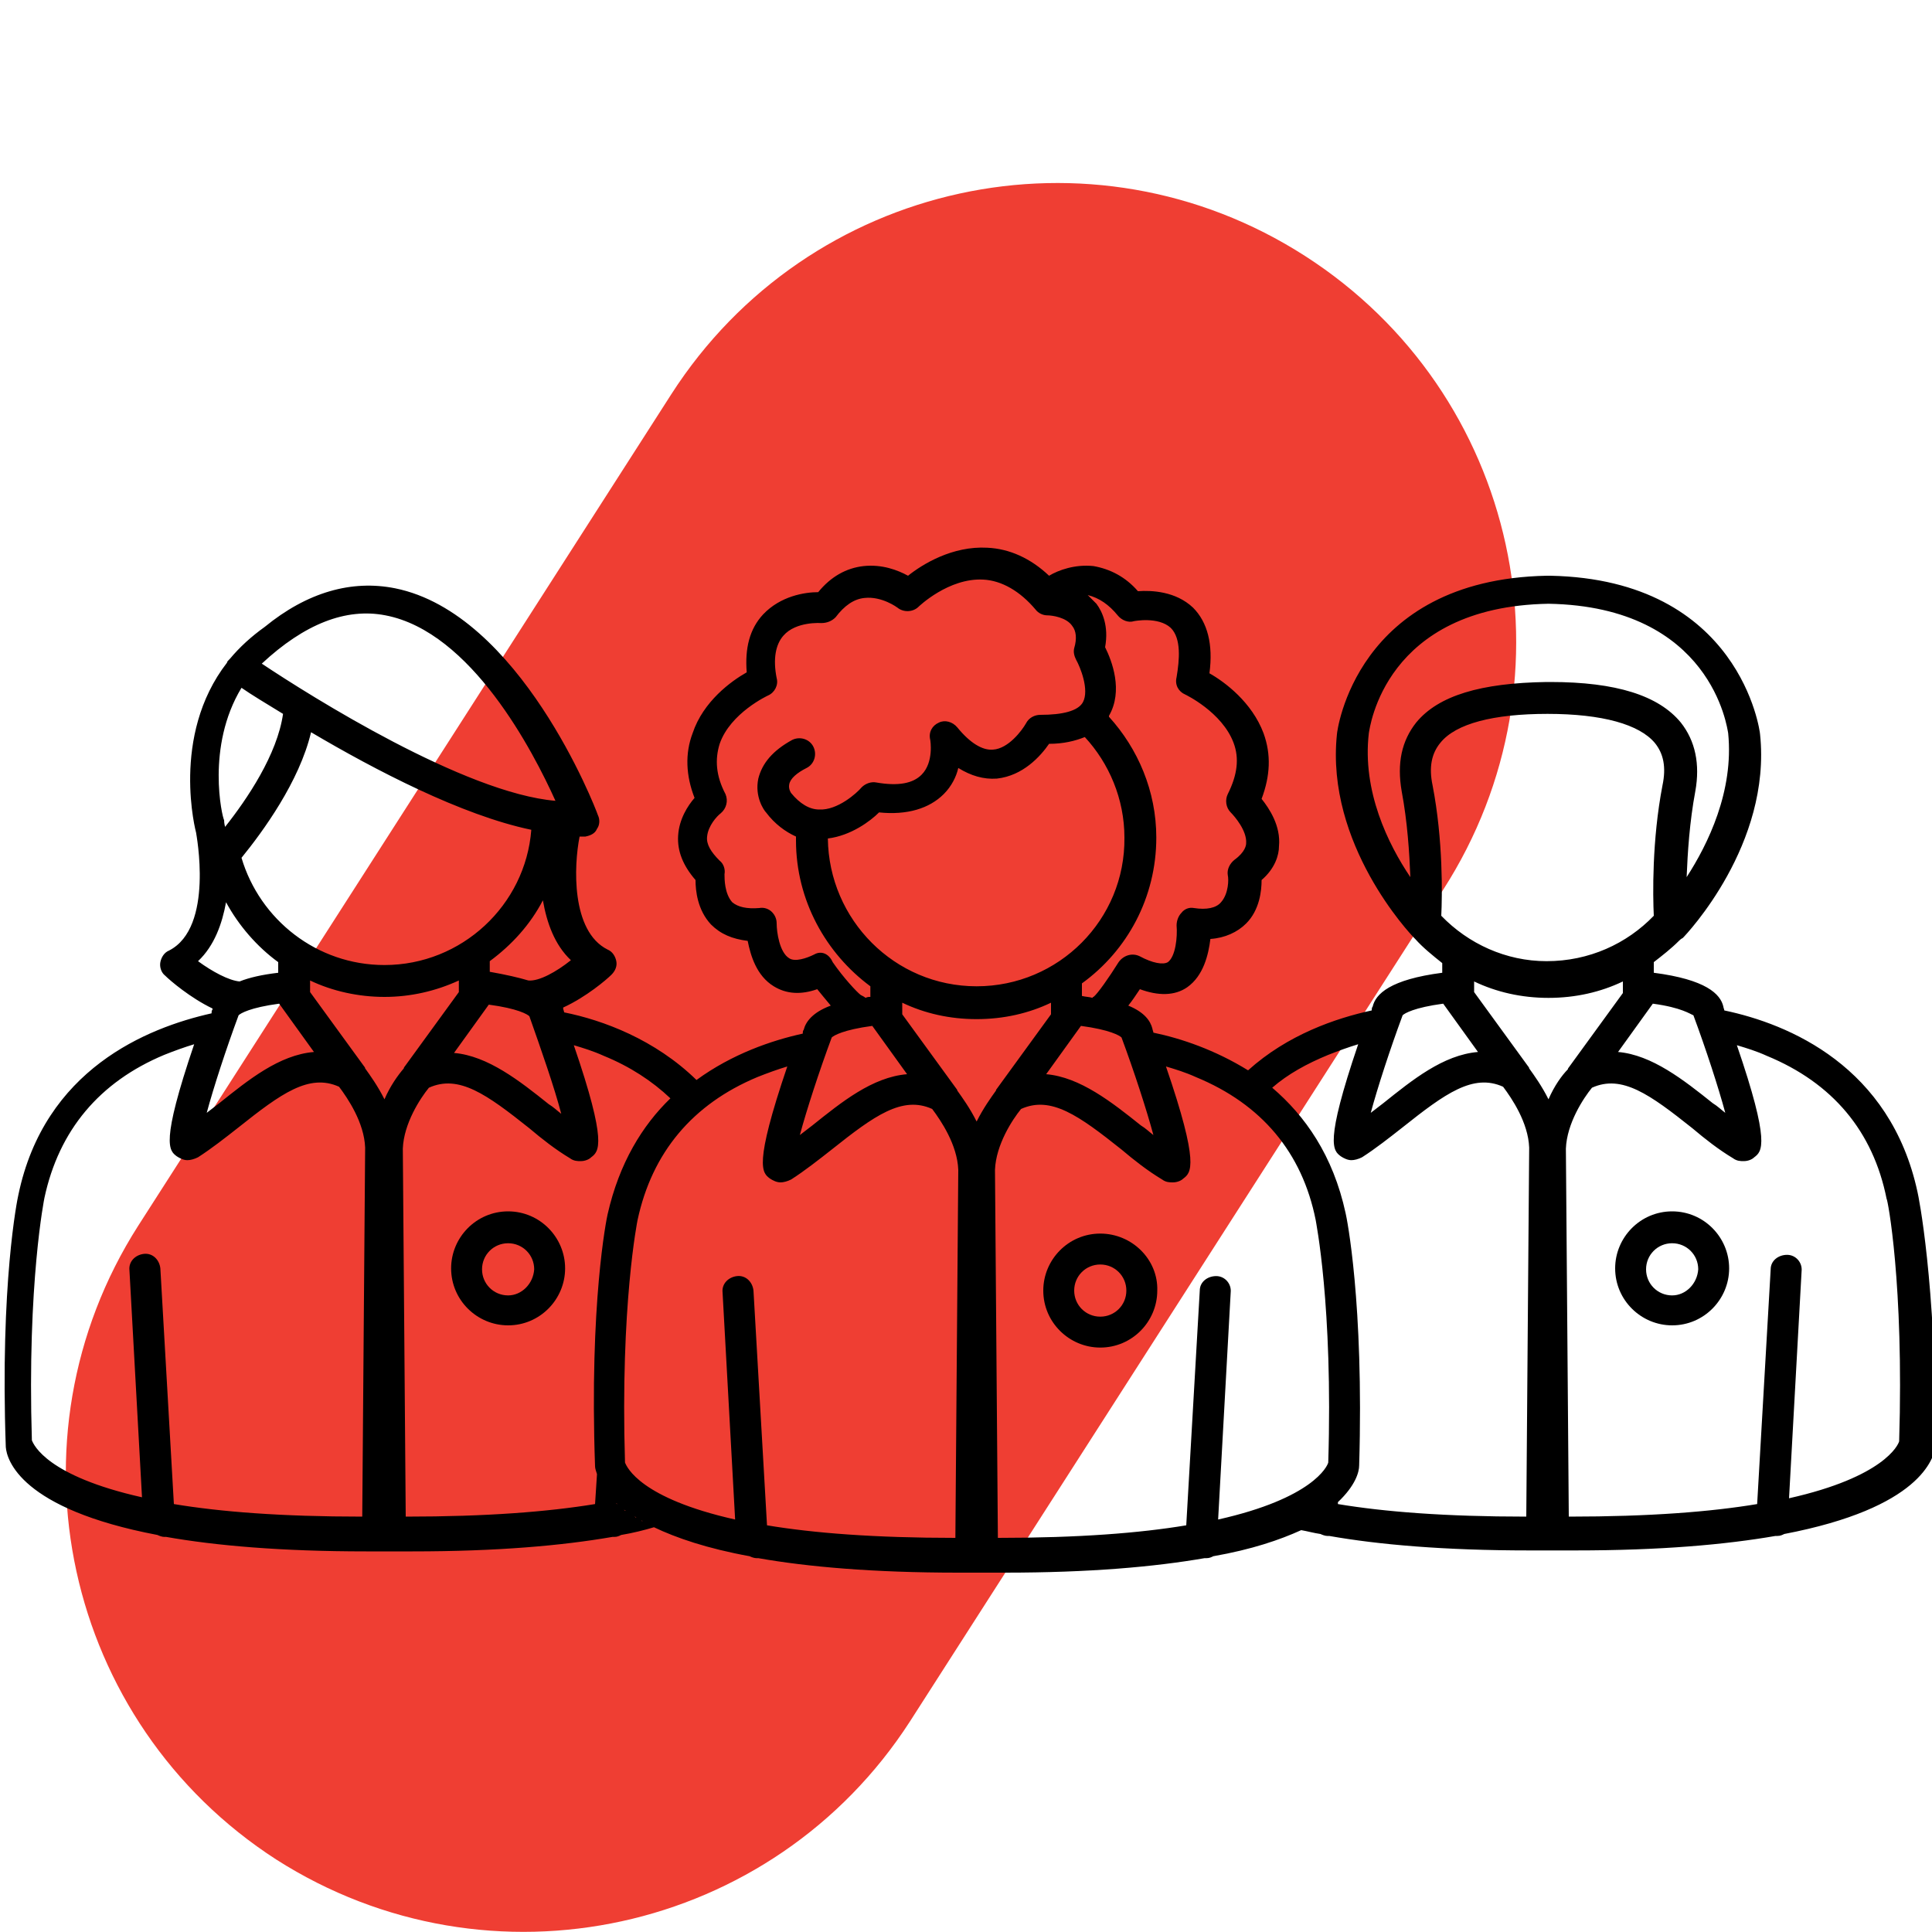 <?xml version="1.0" encoding="utf-8"?>
<!-- Generator: Adobe Illustrator 23.1.1, SVG Export Plug-In . SVG Version: 6.00 Build 0)  -->
<svg version="1.1" xmlns="http://www.w3.org/2000/svg" xmlns:xlink="http://www.w3.org/1999/xlink" x="0px" y="0px"
	 viewBox="0 0 200 200" style="enable-background:new 0 0 200 200;" xml:space="preserve">
<style type="text/css">
	.st0{fill:none;stroke:#000000;stroke-width:3;stroke-linecap:round;stroke-miterlimit:10;}
	.st1{fill:#FFFFFF;stroke:#000000;stroke-width:3;stroke-linecap:round;stroke-miterlimit:10;}
	.st2{fill:#FFFFFF;stroke:#000000;stroke-width:3;stroke-linecap:round;stroke-linejoin:round;stroke-miterlimit:10;}
	.st3{fill:none;stroke:#000000;stroke-width:3;stroke-miterlimit:10;}
	.st4{fill:none;stroke:#FFFFFF;stroke-width:3;stroke-linecap:round;stroke-miterlimit:10;}
	.st5{fill:#FFFFFF;stroke:#000000;stroke-width:3;stroke-miterlimit:10;}
	.st6{fill:none;stroke:#000000;stroke-width:3;stroke-linecap:round;stroke-linejoin:round;stroke-miterlimit:10;}
	.st7{fill:#FFFFFF;}
	.st8{fill:#4F3A6B;}
	.st9{fill:#EF3E33;}
	.st10{fill:#FBAE3B;}
	.st11{fill:#DDB492;}
	.st12{fill:#F1614A;}
	.st13{fill:#A04823;}
	.st14{fill:#ECB859;}
	.st15{fill:#8B5E3C;}
	.st16{fill:#3A140A;}
	.st17{fill:#F4E5A5;}
	.st18{fill:#FCC07F;}
	.st19{fill:#EE2A7B;}
	.st20{fill:#C49A6C;}
	.st21{fill:#C4892D;}
	.st22{fill:#3C2415;}
	.st23{fill:#281700;}
	.st24{fill:#59433A;}
	.st25{fill:#EBBA80;}
	.st26{fill:#E2B054;}
	.st27{fill:#603913;}
	.st28{fill:#754C29;}
	.st29{fill:#A5805B;}
	.st30{fill:#604337;}
	.st31{fill:#FED420;}
	.st32{fill:#444648;}
</style>
<g id="Strokes">
</g>
<g id="Merged">
	<g>
		<path class="st9" d="M28.6,192.5L28.6,192.5C6.6,178.3,0.2,149,14.3,126.9l55.2-86.1c14.2-22.1,43.5-28.5,65.6-14.3l0,0
			c22.1,14.2,28.5,43.5,14.3,65.6l-55.2,86.1C80,200.2,50.7,206.6,28.6,192.5z"/>
		<g>
			<path d="M52.6,125.4c-3.3,0-5.9,2.7-5.9,5.9c0,3.3,2.7,5.9,5.9,5.9c3.3,0,5.9-2.7,5.9-5.9C58.5,128.1,55.9,125.4,52.6,125.4z
				 M52.6,134.1c-1.5,0-2.7-1.2-2.7-2.7c0-1.5,1.2-2.7,2.7-2.7s2.7,1.2,2.7,2.7C55.2,132.9,54,134.1,52.6,134.1z"/>
			<path d="M173.1,125.4c-3.3,0-5.9,2.7-5.9,5.9c0,3.3,2.7,5.9,5.9,5.9c3.3,0,5.9-2.7,5.9-5.9C179,128.1,176.4,125.4,173.1,125.4z
				 M173.1,134.1c-1.5,0-2.7-1.2-2.7-2.7c0-1.5,1.2-2.7,2.7-2.7c1.5,0,2.7,1.2,2.7,2.7C175.7,132.9,174.5,134.1,173.1,134.1z"/>
			<path d="M198.5,123.4c-2.8-13-13.3-17.4-20-18.8c0-0.1-0.1-0.3-0.1-0.4c-0.3-1.3-1.8-2.8-7.2-3.5v-0.9c0-0.1,0-0.1,0-0.2
				c0.9-0.7,1.8-1.4,2.6-2.2c0.1-0.1,0.2-0.2,0.4-0.3c0.4-0.4,9.2-9.7,8-21.1c0-0.2-2-16-21.7-16.4c0,0-0.1,0-0.1,0c0,0,0,0-0.1,0
				c0,0,0,0-0.1,0c0,0,0,0-0.1,0c-19.8,0.4-21.7,16.2-21.7,16.4c-1.2,11.4,7.6,20.7,8,21.1c0,0,0.1,0.1,0.1,0.1
				c0.8,0.9,1.8,1.7,2.8,2.5c0,0,0,0.1,0,0.1v0.9c-5.4,0.7-6.9,2.2-7.2,3.5c-0.1,0.1-0.1,0.3-0.1,0.4c-3.7,0.8-8.7,2.5-12.8,6.2
				c0,0,0,0,0,0c-3.4-2.1-6.9-3.3-9.8-3.9c0-0.1-0.1-0.3-0.1-0.4c-0.2-0.8-0.8-1.7-2.5-2.4c0.4-0.5,0.8-1.1,1.2-1.7
				c1.9,0.7,3.6,0.7,4.9-0.2c1.7-1.2,2.2-3.4,2.4-5c1.5-0.1,2.8-0.7,3.7-1.6c1.4-1.4,1.6-3.4,1.6-4.5c1.4-1.2,1.8-2.6,1.8-3.5
				c0.2-2.1-1-3.9-1.8-4.9c0.9-2.4,1-4.6,0.2-6.8c-1.2-3.2-4-5.3-5.6-6.2c0.4-3-0.2-5.3-1.7-6.8c-1.8-1.7-4.3-1.8-5.7-1.7
				c-1.3-1.5-2.9-2.3-4.6-2.6c-1.9-0.2-3.6,0.4-4.6,1c-1.9-1.8-4.1-2.8-6.4-2.9c-3.6-0.2-6.7,1.7-8.2,2.9c-1.1-0.6-2.7-1.2-4.6-1
				c-1.8,0.2-3.4,1.1-4.7,2.7c-1.4,0-3.9,0.4-5.7,2.3c-1.4,1.5-1.9,3.5-1.7,6c-1.6,0.9-4.5,3-5.6,6.3c-0.8,2.1-0.7,4.4,0.2,6.7
				c-0.7,0.8-1.6,2.2-1.7,3.9c-0.1,1.6,0.5,3.1,1.8,4.6c0,1.1,0.2,3.1,1.6,4.6c1,1,2.2,1.5,3.8,1.7c0.3,1.5,0.9,3.6,2.7,4.7
				c1.3,0.8,2.8,0.9,4.5,0.3c0.4,0.5,0.9,1.1,1.4,1.7c-1.9,0.7-2.6,1.7-2.8,2.5c-0.1,0.1-0.1,0.3-0.1,0.4c-3.2,0.7-7.3,2.1-11,4.8
				c0,0,0,0,0,0c-4.3-4.2-9.7-6.2-13.7-7c0-0.1-0.1-0.3-0.1-0.4c0,0,0-0.1,0-0.1c2.4-1.1,4.5-2.9,5-3.4c0.4-0.4,0.6-0.9,0.5-1.4
				c-0.1-0.5-0.4-1-0.9-1.2c-3.8-1.9-3.5-8.7-2.9-11.7c0.2,0,0.4,0,0.6,0c0.5-0.1,1-0.3,1.2-0.8c0.3-0.4,0.3-1,0.1-1.4
				c-0.3-0.9-8.1-20.9-21-23.5c-4.5-0.9-9.1,0.4-13.5,4c-1.4,1-2.6,2.1-3.6,3.3c0,0-0.1,0.1-0.1,0.1c-0.1,0.1-0.2,0.2-0.2,0.3
				c-5.9,7.6-3.2,17.6-3.2,17.6c0,0.1,1.9,9.8-2.8,12.2c-0.5,0.2-0.8,0.7-0.9,1.2c-0.1,0.5,0.1,1.1,0.5,1.4c0.5,0.5,2.6,2.3,4.9,3.4
				c0,0,0,0.1,0,0.1c-0.1,0.1-0.1,0.3-0.1,0.4c-6.7,1.5-17.3,5.8-20,18.8c-0.1,0.4-1.9,9.2-1.3,26.1c0.1,1.3,1.5,6.4,15.7,9.1
				c0.2,0.1,0.5,0.2,0.7,0.2c0,0,0.1,0,0.1,0c0,0,0.1,0,0.1,0c5.1,0.9,11.9,1.5,20.7,1.5c0.7,0,1.5,0,2.2,0c0.1,0,0.1,0,0.2,0
				c0.1,0,0.1,0,0.2,0c0.8,0,1.5,0,2.2,0c8.8,0,15.5-0.6,20.7-1.5c0,0,0.1,0,0.1,0c0,0,0.1,0,0.1,0c0.3,0,0.5-0.1,0.7-0.2
				c1.2-0.2,2.4-0.5,3.4-0.8c2.3,1.1,5.5,2.2,9.9,3c0.2,0.1,0.5,0.2,0.7,0.2c0,0,0.1,0,0.1,0c0,0,0.1,0,0.1,0
				c5.1,0.9,11.9,1.5,20.7,1.5c0.7,0,1.5,0,2.2,0c0.1,0,0.1,0,0.2,0c0.1,0,0.1,0,0.2,0c0.8,0,1.5,0,2.2,0c8.8,0,15.5-0.6,20.7-1.5
				c0,0,0.1,0,0.1,0c0,0,0.1,0,0.1,0c0.3,0,0.5-0.1,0.7-0.2c4-0.7,6.9-1.7,9.1-2.7c0,0,0,0,0,0c0.6,0.1,1.3,0.3,2,0.4
				c0.2,0.1,0.5,0.2,0.7,0.2c0,0,0.1,0,0.1,0c0,0,0.1,0,0.1,0c5.1,0.9,11.9,1.5,20.7,1.5c0.7,0,1.5,0,2.2,0c0.1,0,0.1,0,0.2,0
				c0.1,0,0.1,0,0.2,0c0.8,0,1.5,0,2.2,0c8.8,0,15.5-0.6,20.7-1.5c0,0,0.1,0,0.1,0c0,0,0.1,0,0.1,0c0.3,0,0.5-0.1,0.7-0.2
				c14.1-2.7,15.5-7.8,15.7-9.2C200.4,132.6,198.6,123.8,198.5,123.4z M175.3,105.1c1.3,3.5,2.6,7.5,3.3,10.1
				c-0.4-0.3-0.8-0.7-1.3-1c-3-2.4-6.3-5-9.8-5.3l3.6-5C174.1,104.3,175,105,175.3,105.1z M146.6,74.8c-1.5,1.9-2,4.2-1.5,7.1
				c0.6,3.2,0.8,6.4,0.9,8.9c-2.3-3.4-5-8.9-4.3-14.9c0.1-0.5,1.6-13.1,18.6-13.4c16.9,0.3,18.5,12.9,18.6,13.4
				c0.6,6-2.1,11.5-4.3,14.9c0.1-2.5,0.3-5.7,0.9-8.9c0.5-2.8,0-5.2-1.5-7.1c-2.3-2.8-6.7-4.2-13.5-4.2c0,0,0,0-0.1,0
				c0,0-0.1,0-0.1,0c0,0-0.1,0-0.1,0c0,0,0,0-0.1,0C153.3,70.7,148.9,72,146.6,74.8z M149.2,94.8c0.1-2.1,0.2-7.8-0.9-13.5
				c-0.4-1.9-0.1-3.3,0.8-4.4c1.6-2,5.5-3,11.1-3c5.7,0,9.5,1.1,11.1,3c0.9,1.1,1.2,2.5,0.8,4.4c-1.1,5.7-1,11.4-0.9,13.5
				c-2.8,2.9-6.7,4.7-11.1,4.7C155.9,99.5,152,97.7,149.2,94.8z M145.2,105.1c0.2-0.2,1.2-0.8,4.2-1.2l3.6,5
				c-3.6,0.3-6.8,2.9-9.8,5.3c-0.4,0.3-0.9,0.7-1.3,1C142.6,112.6,143.9,108.6,145.2,105.1z M119.4,117.5c-0.4-0.3-0.8-0.7-1.3-1
				c-3-2.4-6.3-5-9.8-5.3l3.6-5c3,0.4,4,1,4.2,1.2C117.4,110.9,118.7,114.9,119.4,117.5z M101.1,102.1c-8.5,0-15.3-6.9-15.4-15.3
				c2.4-0.3,4.4-1.8,5.3-2.7c2.9,0.3,5.2-0.4,6.7-1.9c0.8-0.8,1.3-1.8,1.5-2.7c1.3,0.8,2.6,1.2,4,1.1c2.7-0.3,4.5-2.3,5.4-3.6
				c1.5,0,2.7-0.3,3.7-0.7c2.5,2.7,4.1,6.4,4.1,10.4C116.5,95.2,109.6,102.1,101.1,102.1z M115.7,63.7c0.4,0.5,1.1,0.8,1.7,0.6
				c0,0,2.5-0.5,3.8,0.7c1.1,1.1,0.9,3.3,0.6,5.1c-0.2,0.8,0.2,1.5,0.9,1.8c0,0,3.8,1.8,5,5c0.6,1.6,0.4,3.3-0.6,5.3
				c-0.3,0.6-0.2,1.4,0.3,1.9c0.4,0.4,1.7,1.9,1.6,3.2c0,0.2-0.1,0.9-1.2,1.7c-0.5,0.4-0.8,1-0.7,1.6c0.1,0.4,0.1,1.9-0.7,2.8
				c-0.5,0.6-1.5,0.8-2.8,0.6c-0.5-0.1-1,0.1-1.3,0.5c-0.3,0.3-0.5,0.8-0.5,1.3c0.1,1.2-0.1,3.2-0.9,3.8c-0.5,0.3-1.6,0.1-2.9-0.6
				c-0.8-0.4-1.7-0.1-2.2,0.6c-1,1.6-2.2,3.3-2.6,3.6c0,0-0.1,0-0.1,0.1c-0.3-0.1-0.7-0.1-1.1-0.2V102c0-0.1,0-0.1,0-0.2
				c4.7-3.4,7.7-8.9,7.7-15.1c0-4.8-1.9-9.2-4.9-12.5c0,0,0,0,0-0.1c1.5-2.6,0.3-5.7-0.4-7.1c0.4-2.2-0.3-3.7-0.9-4.5
				c-0.3-0.3-0.6-0.6-0.9-0.9C113.8,61.9,114.8,62.6,115.7,63.7z M84.3,98.8c-0.8,0.4-2,0.8-2.6,0.4c-1-0.6-1.3-2.7-1.3-3.6
				c0-0.5-0.2-0.9-0.5-1.2c-0.3-0.3-0.8-0.5-1.3-0.4c-1.3,0.1-2.2-0.1-2.8-0.6C75,92.5,75,91,75,90.5c0.1-0.5-0.1-1.1-0.5-1.4
				c-0.9-0.9-1.4-1.7-1.3-2.5c0.1-1.1,1-2.1,1.4-2.4c0.6-0.5,0.8-1.3,0.5-2c-1-1.9-1.1-3.6-0.6-5.2c1.1-3.2,5-5,5-5
				c0.7-0.3,1.1-1.1,0.9-1.8c-0.4-2-0.1-3.5,0.7-4.4c1.3-1.5,3.9-1.3,3.9-1.3c0.6,0,1.1-0.2,1.5-0.6c0.9-1.2,1.9-1.9,3-2
				c1.8-0.2,3.4,1,3.4,1c0.6,0.5,1.6,0.5,2.2-0.1c0,0,3.1-3,6.7-2.8c1.9,0.1,3.8,1.2,5.4,3.1c0.3,0.4,0.8,0.6,1.2,0.6
				c0.5,0,2,0.2,2.6,1.1c0.4,0.5,0.5,1.3,0.2,2.3c-0.1,0.4,0,0.8,0.2,1.2c0.4,0.7,1.4,3.1,0.7,4.4c-0.5,0.9-2.1,1.3-4.4,1.3
				c-0.6,0-1.2,0.3-1.5,0.9c-0.4,0.7-1.8,2.6-3.4,2.7c-1.1,0.1-2.4-0.7-3.7-2.3c-0.5-0.6-1.3-0.8-1.9-0.5c-0.7,0.3-1.1,1-0.9,1.8
				c0,0,0.4,2.3-0.9,3.6c-0.9,0.9-2.4,1.2-4.7,0.8c-0.5-0.1-1.1,0.1-1.5,0.5c-0.5,0.6-2.5,2.4-4.4,2.3c-1,0-2-0.6-2.9-1.7
				c0,0-0.3-0.4-0.2-0.9c0.1-0.6,0.8-1.2,1.8-1.7c0.8-0.4,1.1-1.4,0.7-2.2c-0.4-0.8-1.4-1.1-2.2-0.7c-2,1.1-3.1,2.4-3.5,4
				c-0.4,1.9,0.6,3.3,0.8,3.5c0.9,1.2,2,2,3.1,2.5c0,0.1,0,0.2,0,0.4c0,6.2,3.1,11.7,7.7,15.1c0,0.1,0,0.1,0,0.2v0.9
				c-0.2,0-0.3,0-0.5,0.1c-0.1-0.1-0.3-0.2-0.5-0.3c-0.4-0.3-1.8-1.8-2.9-3.4C85.8,98.7,85,98.4,84.3,98.8z M86.1,107.4
				c0.2-0.2,1.2-0.8,4.2-1.2l3.6,5c-3.6,0.3-6.8,2.9-9.8,5.3c-0.4,0.3-0.9,0.7-1.3,1C83.5,114.9,84.8,110.9,86.1,107.4z M58.1,115.3
				c-0.4-0.3-0.8-0.7-1.3-1c-3-2.4-6.3-5-9.8-5.3l3.6-5c3,0.4,4,1,4.2,1.2C56,108.6,57.4,112.6,58.1,115.3z M39.8,99.9
				c-7,0-12.9-4.7-14.8-11.1c2.2-2.7,6-7.9,7.2-13c6.6,3.9,15.6,8.6,22.8,10.1C54.4,93.7,47.8,99.9,39.8,99.9z M54.7,101.5
				c-1-0.3-2.3-0.6-4-0.9v-0.9c0-0.1,0-0.1,0-0.2c2.3-1.7,4.2-3.8,5.5-6.3c0.4,2.3,1.2,4.6,2.9,6.2
				C57.6,100.6,55.8,101.6,54.7,101.5z M39.9,63.7c8.9,1.7,15.3,14.1,17.6,19.2c-9.4-0.8-25.3-10.8-30.4-14.2
				C31.5,64.6,35.8,62.9,39.9,63.7z M25,71.2c1,0.7,2.5,1.6,4.3,2.7c-0.6,4.2-3.7,8.8-6,11.7c-0.1-0.4-0.1-0.6-0.1-0.7
				C23,84.6,21.3,77.3,25,71.2z M20.5,99.5c1.7-1.6,2.5-3.9,2.9-6.1c1.3,2.4,3.2,4.6,5.4,6.2c0,0.1,0,0.1,0,0.2v0.9
				c-1.7,0.2-3,0.5-4,0.9C23.7,101.5,22,100.6,20.5,99.5z M24.7,105.1c0.2-0.2,1.2-0.8,4.2-1.2l3.6,5c-3.6,0.3-6.8,2.9-9.8,5.3
				c-0.4,0.3-0.9,0.7-1.3,1C22.1,112.6,23.4,108.6,24.7,105.1z M37.5,157c-8.4,0-14.7-0.5-19.5-1.3l-1.4-24.4
				c-0.1-0.9-0.8-1.6-1.7-1.5c-0.9,0.1-1.6,0.8-1.5,1.7l1.3,23.5c-9.8-2.2-11.2-5.4-11.4-5.9c-0.5-16.3,1.3-25.1,1.3-25.1
				c1.5-7,5.7-12,12.4-14.8c1-0.4,2.1-0.8,3.1-1.1c-3.5,10.3-2.6,11-1.8,11.6c0.3,0.2,0.7,0.4,1.1,0.4c0.3,0,0.7-0.1,1.1-0.3
				c1.4-0.9,2.8-2,4.2-3.1c4.4-3.5,7.3-5.6,10.4-4.2c0.9,1.2,2.6,3.7,2.7,6.3L37.5,157z M39.8,113.8c-0.7-1.4-1.5-2.5-2-3.2
				c0-0.1-0.1-0.2-0.1-0.2l-5.6-7.7v-1.2c2.3,1.1,5,1.7,7.7,1.7c2.7,0,5.3-0.6,7.7-1.7v1.2l-5.6,7.7c-0.1,0.1-0.1,0.2-0.1,0.2
				C41.2,111.3,40.4,112.4,39.8,113.8z M42,157l-0.3-38.1c0.1-2.6,1.8-5.2,2.7-6.3c3.1-1.4,6,0.7,10.4,4.2c1.3,1.1,2.7,2.2,4.2,3.1
				c0.4,0.3,0.8,0.3,1.1,0.3c0.5,0,0.9-0.2,1.1-0.4c0.8-0.6,1.7-1.4-1.8-11.6c1,0.3,2,0.6,3.1,1.1c2.7,1.1,5,2.6,6.9,4.4
				c-2.9,2.8-5.3,6.7-6.5,12c-0.1,0.4-1.9,9.2-1.3,26.1c0,0.2,0.1,0.5,0.2,0.8l-0.2,3.1C56.7,156.5,50.4,157,42,157z M70.5,112.6
				C70.5,112.6,70.5,112.6,70.5,112.6C70.5,112.6,70.5,112.6,70.5,112.6z M62.8,154.6C62.8,154.6,62.8,154.7,62.8,154.6
				C62.8,154.7,62.8,154.6,62.8,154.6z M61.7,152.8C61.7,152.8,61.7,152.8,61.7,152.8C61.7,152.8,61.7,152.8,61.7,152.8z
				 M61.8,153.1C61.8,153.1,61.8,153.1,61.8,153.1C61.8,153.1,61.8,153.1,61.8,153.1z M62.5,154.3C62.5,154.3,62.5,154.3,62.5,154.3
				C62.5,154.3,62.5,154.3,62.5,154.3z M63.1,154.9C63.1,155,63.1,155,63.1,154.9C63.1,155,63.1,155,63.1,154.9z M63.4,155.3
				c0,0,0.1,0.1,0.1,0.1C63.5,155.3,63.4,155.3,63.4,155.3z M66.4,157.4c0,0,0.1,0,0.1,0.1C66.5,157.5,66.4,157.4,66.4,157.4z
				 M63.8,155.6c0,0,0.1,0.1,0.1,0.1C63.8,155.7,63.8,155.6,63.8,155.6z M64.2,156c0,0,0.1,0.1,0.1,0.1C64.3,156,64.2,156,64.2,156z
				 M64.6,156.3c0.1,0,0.1,0.1,0.2,0.1C64.7,156.4,64.7,156.4,64.6,156.3z M65.2,156.7c0.1,0,0.1,0.1,0.2,0.1
				C65.3,156.7,65.2,156.7,65.2,156.7z M65.7,157c0.1,0,0.1,0.1,0.2,0.1C65.8,157.1,65.8,157.1,65.7,157z M98.9,159.2
				c-8.4,0-14.7-0.5-19.5-1.3L78,133.6c-0.1-0.9-0.8-1.6-1.7-1.5c-0.9,0.1-1.6,0.8-1.5,1.7l1.3,23.5c-9.8-2.2-11.2-5.4-11.4-5.9
				c-0.5-16.3,1.3-25.1,1.3-25.1c1.5-7,5.7-12,12.4-14.8c1-0.4,2.1-0.8,3.1-1.1c-3.5,10.3-2.6,11-1.8,11.6c0.3,0.2,0.7,0.4,1.1,0.4
				c0.3,0,0.7-0.1,1.1-0.3c1.4-0.9,2.8-2,4.2-3.1c4.4-3.5,7.3-5.6,10.4-4.2c0.9,1.2,2.6,3.7,2.7,6.3L98.9,159.2z M101.1,116.1
				c-0.7-1.4-1.5-2.5-2-3.2c0-0.1-0.1-0.2-0.1-0.2l-5.6-7.7v-1.2c2.3,1.1,4.9,1.7,7.7,1.7c2.8,0,5.4-0.6,7.7-1.7v1.2l-5.6,7.7
				c-0.1,0.1-0.1,0.2-0.1,0.2C102.6,113.6,101.8,114.7,101.1,116.1z M125.9,132.1c-0.9,0-1.7,0.6-1.7,1.5l-1.4,24.3
				c-4.8,0.8-11.1,1.3-19.5,1.3l-0.3-38.1c0.1-2.6,1.8-5.2,2.7-6.3c3.1-1.4,6,0.7,10.4,4.2c1.3,1.1,2.7,2.2,4.2,3.1
				c0.4,0.3,0.8,0.3,1.1,0.3c0.5,0,0.9-0.2,1.1-0.4c0.8-0.6,1.7-1.4-1.8-11.6c1,0.3,2,0.6,3.1,1.1c6.8,2.8,11,7.8,12.4,14.8
				c0,0.1,1.8,8.8,1.3,25.1c-0.1,0.4-1.6,3.7-11.4,5.9l1.3-23.5C127.5,132.9,126.8,132.1,125.9,132.1z M130.5,111.6
				C130.5,111.6,130.5,111.6,130.5,111.6C130.5,111.6,130.5,111.6,130.5,111.6z M137.3,156.5C137.3,156.5,137.2,156.5,137.3,156.5
				C137.2,156.5,137.3,156.5,137.3,156.5z M136.8,156.8C136.7,156.9,136.7,156.9,136.8,156.8C136.7,156.9,136.7,156.9,136.8,156.8z
				 M135,157.9C134.9,157.9,134.9,157.9,135,157.9C134.9,157.9,134.9,157.9,135,157.9z M136.2,157.2
				C136.2,157.2,136.2,157.2,136.2,157.2C136.2,157.2,136.2,157.2,136.2,157.2z M135.6,157.5c0,0-0.1,0-0.1,0.1
				C135.5,157.6,135.6,157.5,135.6,157.5z M158,157c-8.4,0-14.7-0.5-19.5-1.3l0-0.2c0,0,0,0,0,0c1.8-1.7,2.2-3.1,2.2-3.8
				c0.5-16.9-1.3-25.7-1.4-26.1c-1.3-6-4.2-10.1-7.6-13c0,0,0,0,0,0c1.6-1.4,3.6-2.5,5.8-3.4c1-0.4,2.1-0.8,3.1-1.1
				c-3.5,10.3-2.6,11-1.8,11.6c0.3,0.2,0.7,0.4,1.1,0.4c0.3,0,0.7-0.1,1.1-0.3c1.4-0.9,2.8-2,4.2-3.1c4.4-3.5,7.3-5.6,10.4-4.2
				c0.9,1.2,2.6,3.7,2.7,6.3L158,157z M137.7,156.2C137.7,156.2,137.7,156.2,137.7,156.2C137.7,156.2,137.7,156.2,137.7,156.2z
				 M138.1,155.9C138.1,155.8,138.2,155.8,138.1,155.9C138.2,155.8,138.1,155.8,138.1,155.9z M160.3,113.8c-0.7-1.4-1.5-2.5-2-3.2
				c0-0.1-0.1-0.2-0.1-0.2l-5.6-7.7v-1.1c2.3,1.1,4.9,1.7,7.7,1.7c2.8,0,5.4-0.6,7.7-1.7v1.2l-5.6,7.7c-0.1,0.1-0.1,0.2-0.1,0.2
				C161.7,111.3,160.9,112.4,160.3,113.8z M196.6,149.2c-0.1,0.4-1.6,3.7-11.4,5.9l1.3-23.5c0.1-0.9-0.6-1.7-1.5-1.7
				c-0.9,0-1.7,0.6-1.7,1.5l-1.4,24.3c-4.8,0.8-11.1,1.3-19.5,1.3l-0.3-38.1c0.1-2.6,1.8-5.2,2.7-6.3c3.1-1.4,6,0.7,10.4,4.2
				c1.3,1.1,2.7,2.2,4.2,3.1c0.4,0.3,0.8,0.3,1.1,0.3c0.5,0,0.9-0.2,1.1-0.4c0.8-0.6,1.7-1.4-1.8-11.6c1,0.3,2,0.6,3.1,1.1
				c6.8,2.8,11,7.8,12.4,14.8C195.4,124.1,197.1,132.9,196.6,149.2z"/>
			<path d="M113.9,127.7c-3.3,0-5.9,2.7-5.9,5.9c0,3.3,2.7,5.9,5.9,5.9c3.3,0,5.9-2.7,5.9-5.9C119.9,130.4,117.2,127.7,113.9,127.7z
				 M113.9,136.3c-1.5,0-2.7-1.2-2.7-2.7c0-1.5,1.2-2.7,2.7-2.7s2.7,1.2,2.7,2.7C116.6,135.1,115.4,136.3,113.9,136.3z"/>
		</g>
	</g>
</g>
<g id="Icons">
</g>
</svg>
